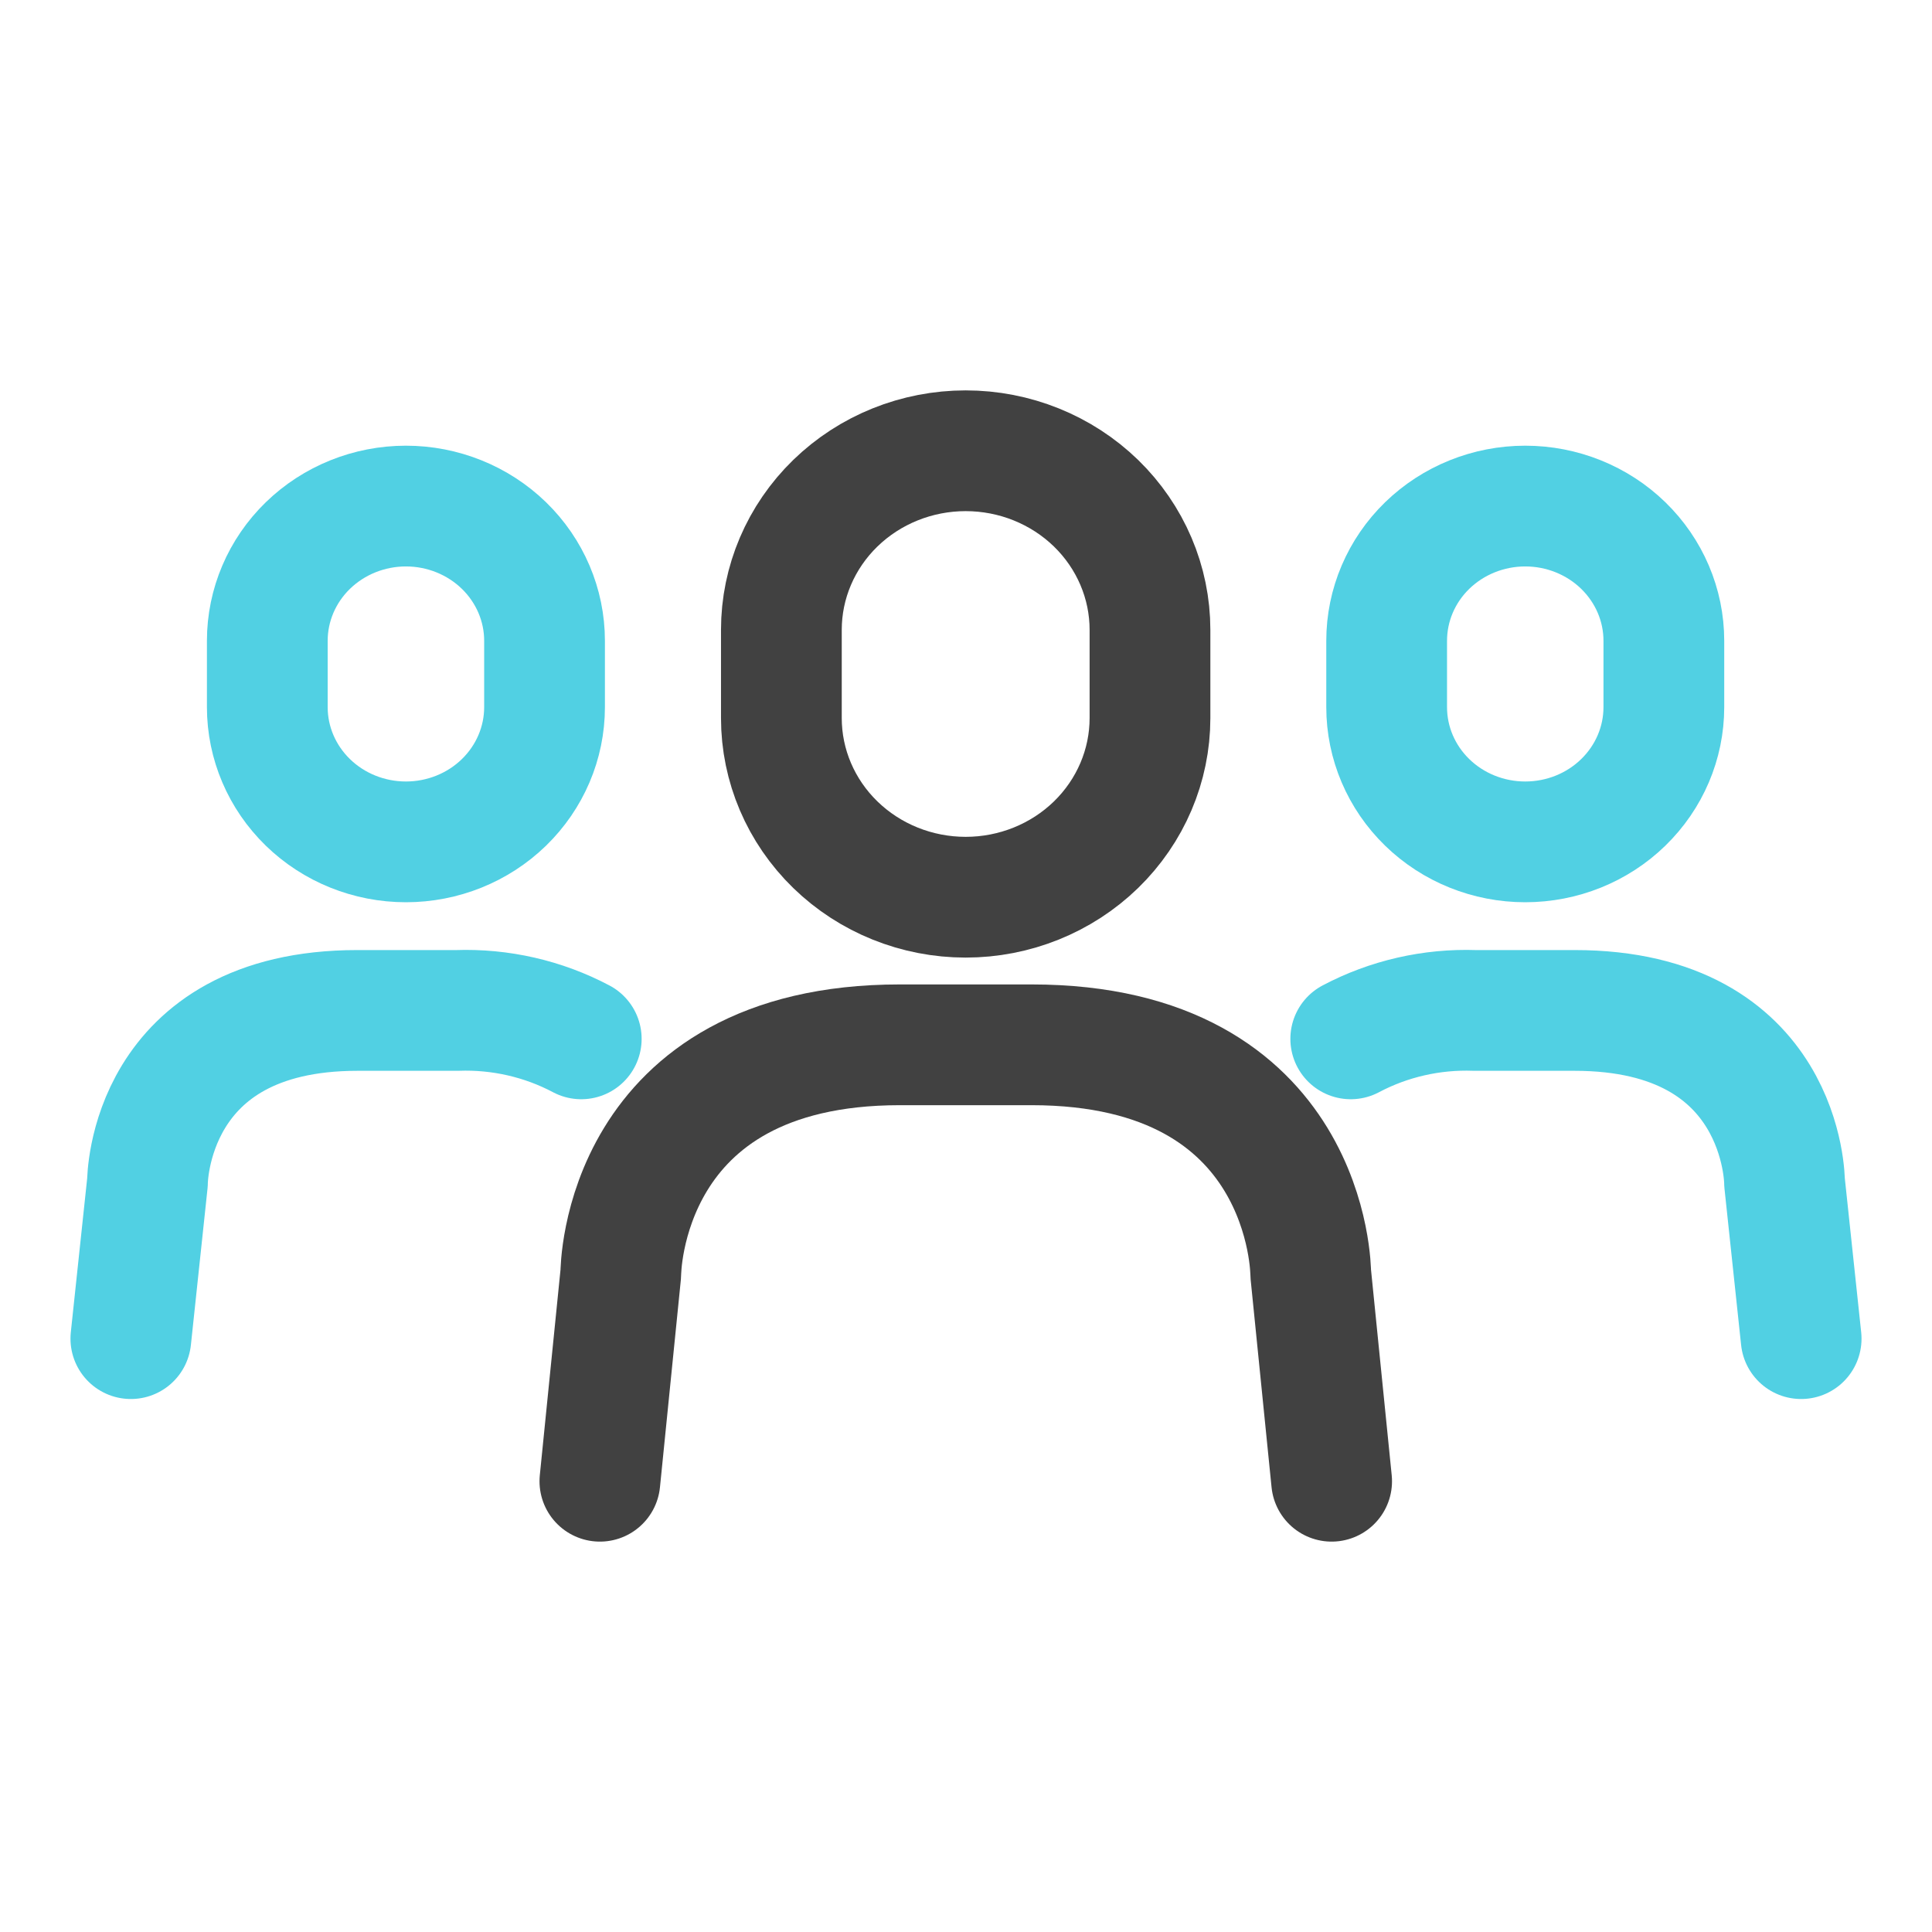 <svg width="48" height="48" viewBox="0 0 48 48" fill="none" xmlns="http://www.w3.org/2000/svg">
<path d="M44.749 33.258L44.336 29.373C44.336 29.373 44.336 25.104 39.121 25.104H36.643C35.569 25.066 34.503 25.31 33.559 25.81" stroke="#51D0E3" stroke-width="3" stroke-linecap="round" stroke-linejoin="round"/>
<path d="M34.451 17.569C34.451 18.457 34.813 19.308 35.459 19.936C36.105 20.564 36.981 20.916 37.894 20.916C38.808 20.916 39.684 20.564 40.329 19.936C40.975 19.308 41.338 18.457 41.338 17.569V15.92C41.338 15.032 40.975 14.181 40.329 13.553C39.684 12.926 38.808 12.573 37.894 12.573C36.981 12.573 36.105 12.926 35.459 13.553C34.813 14.181 34.451 15.032 34.451 15.92V17.569Z" stroke="#51D0E3" stroke-width="3" stroke-linecap="round" stroke-linejoin="round"/>
<path d="M33.084 36.801L32.564 31.637C32.564 31.637 32.563 25.958 25.627 25.958H22.357C15.424 25.958 15.424 31.637 15.424 31.637L14.904 36.801" stroke="#414141" stroke-width="3" stroke-linecap="round" stroke-linejoin="round"/>
<path d="M19.413 17.84C19.413 19.02 19.895 20.152 20.754 20.987C21.613 21.822 22.777 22.291 23.992 22.291C25.206 22.291 26.371 21.822 27.23 20.987C28.088 20.152 28.571 19.02 28.571 17.84V15.649C28.571 14.469 28.088 13.337 27.23 12.502C26.371 11.668 25.206 11.199 23.992 11.199C22.777 11.199 21.613 11.668 20.754 12.502C19.895 13.337 19.413 14.469 19.413 15.649V17.84Z" stroke="#414141" stroke-width="3" stroke-linecap="round" stroke-linejoin="round"/>
<path d="M3.251 33.258L3.664 29.373C3.664 29.373 3.664 25.104 8.879 25.104H11.357C12.431 25.066 13.497 25.31 14.441 25.81" stroke="#51D0E3" stroke-width="3" stroke-linecap="round" stroke-linejoin="round"/>
<path d="M13.529 17.569C13.529 18.457 13.166 19.308 12.52 19.936C11.874 20.564 10.998 20.916 10.085 20.916C9.172 20.916 8.296 20.564 7.65 19.936C7.004 19.308 6.641 18.457 6.641 17.569V15.92C6.641 15.032 7.004 14.181 7.65 13.553C8.296 12.926 9.172 12.573 10.085 12.573C10.998 12.573 11.874 12.926 12.52 13.553C13.166 14.181 13.529 15.032 13.529 15.92V17.569Z" stroke="#51D0E3" stroke-width="3" stroke-linecap="round" stroke-linejoin="round"/>
</svg>
